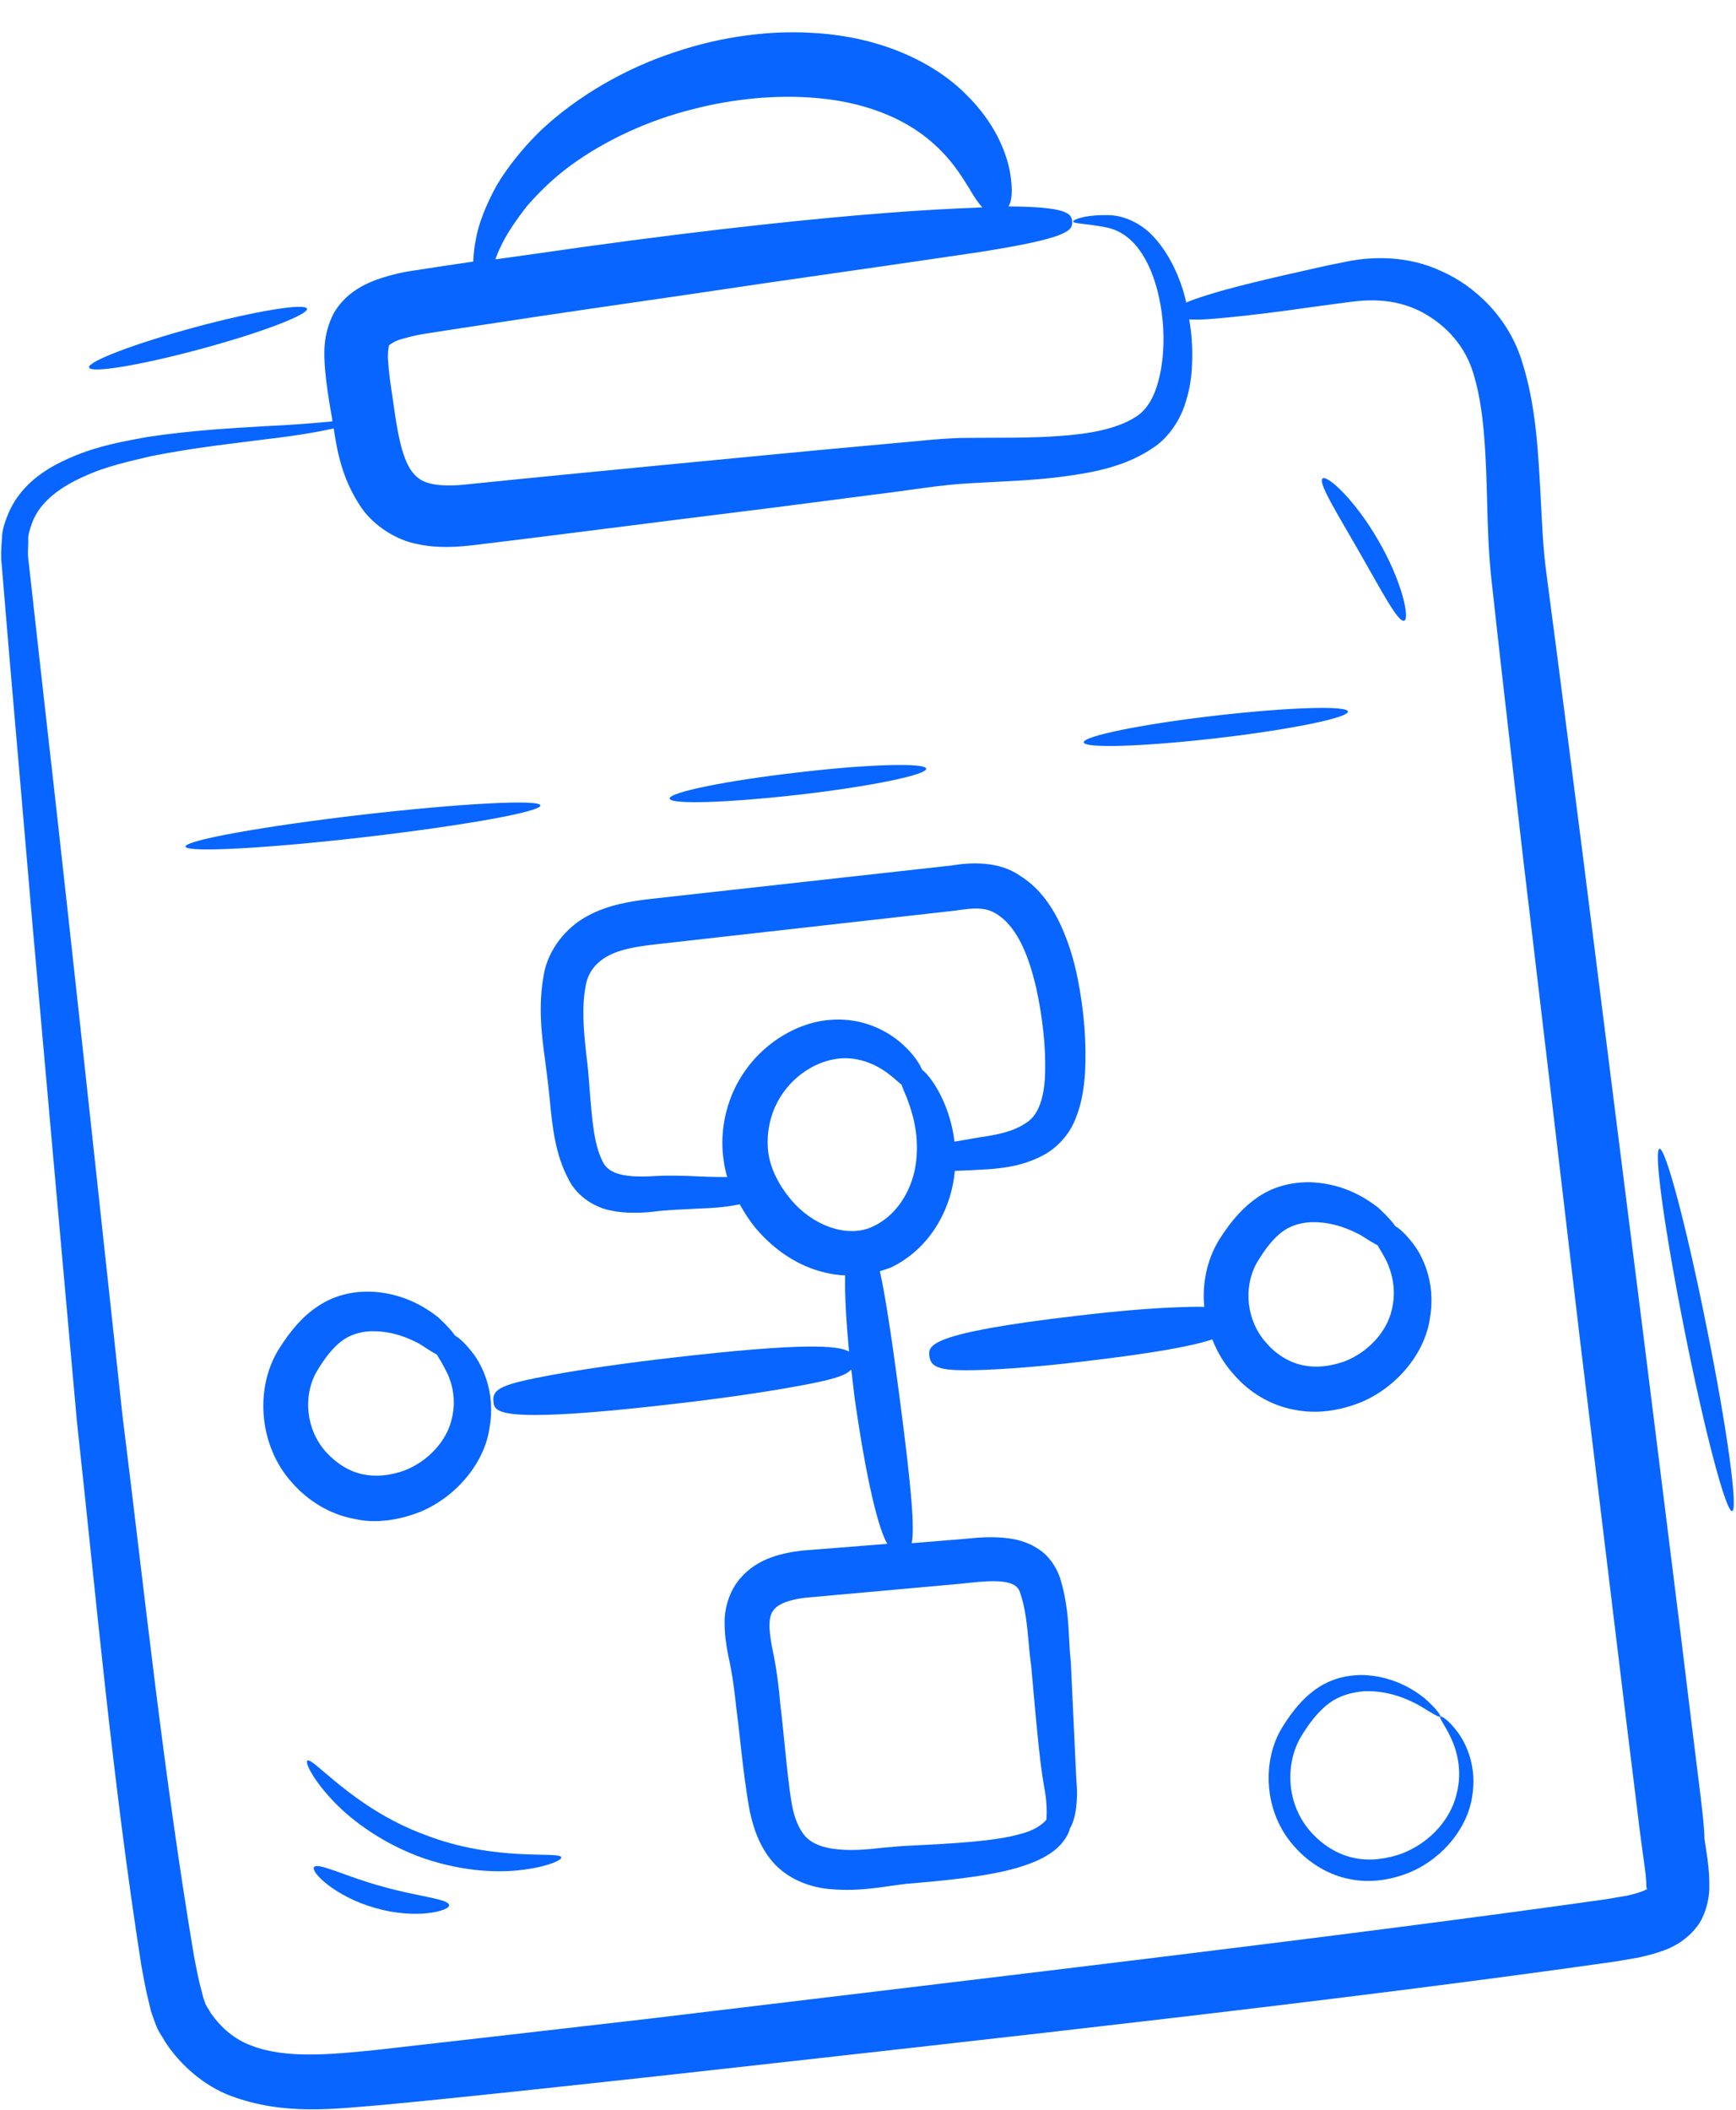 <svg width="79" height="96" viewBox="0 0 79 96" fill="none" xmlns="http://www.w3.org/2000/svg">
<path d="M77.391 81.748C77.069 79.163 76.762 76.667 76.469 74.245C75.869 69.401 75.299 64.881 74.772 60.642C73.704 52.18 72.782 44.898 71.992 38.622C71.597 35.49 71.217 32.611 70.881 29.967C70.705 28.638 70.544 27.382 70.383 26.171C70.222 25.019 70.178 23.912 70.12 22.789C70.003 20.574 69.9 18.476 69.286 16.527C68.686 14.474 67.121 13.012 65.614 12.347C64.092 11.623 62.468 11.668 61.342 11.889C60.186 12.111 59.309 12.332 58.489 12.51C56.88 12.879 55.783 13.159 55.037 13.396C54.554 13.543 54.217 13.662 53.983 13.765C53.94 13.573 53.881 13.381 53.837 13.204C53.53 12.229 53.062 11.372 52.477 10.752C51.891 10.117 51.116 9.822 50.545 9.792C49.39 9.748 48.834 9.999 48.834 10.073C48.834 10.191 49.477 10.161 50.443 10.368C50.926 10.486 51.408 10.782 51.818 11.328C52.228 11.874 52.55 12.628 52.74 13.514C52.93 14.385 53.018 15.404 52.886 16.438C52.755 17.472 52.433 18.535 51.643 18.993C50.794 19.525 49.536 19.747 48.234 19.835C46.917 19.939 45.513 19.909 44.021 19.924C43.289 19.924 42.426 19.998 41.709 20.072C40.963 20.145 40.217 20.204 39.456 20.278C37.949 20.411 36.413 20.559 34.877 20.706C31.805 21.002 28.718 21.297 25.704 21.593C24.197 21.74 22.72 21.888 21.271 22.036C20.599 22.11 20.043 22.11 19.604 22.006C19.165 21.903 18.96 21.726 18.726 21.43C18.258 20.766 18.068 19.54 17.892 18.284C17.804 17.664 17.702 17.058 17.673 16.556C17.614 16.04 17.702 15.714 17.702 15.714C17.687 15.729 17.79 15.611 18.111 15.478C18.433 15.375 18.828 15.271 19.253 15.198C20.174 15.05 21.081 14.917 21.945 14.784C23.7 14.518 25.338 14.267 26.875 14.046C29.947 13.602 32.58 13.219 34.848 12.879C39.383 12.229 42.441 11.786 44.533 11.476C48.673 10.826 48.819 10.486 48.79 10.073C48.761 9.733 48.614 9.408 45.893 9.393C46.039 9.157 46.113 8.714 45.952 7.769C45.776 6.942 45.323 5.612 43.904 4.239C42.514 2.865 40.085 1.639 36.881 1.492C35.14 1.388 32.902 1.625 30.693 2.378C28.484 3.102 26.29 4.357 24.622 5.923C23.802 6.72 23.115 7.577 22.603 8.433C22.12 9.319 21.784 10.146 21.652 10.9C21.579 11.269 21.549 11.609 21.535 11.904H21.52C20.628 12.037 19.706 12.17 18.77 12.318C18.258 12.392 17.716 12.524 17.117 12.731C16.532 12.953 15.712 13.351 15.186 14.252C14.674 15.257 14.747 16.128 14.791 16.793C14.849 17.472 14.951 18.092 15.054 18.713C15.083 18.86 15.112 19.008 15.127 19.171C14.381 19.244 13.357 19.333 12.04 19.392C10.577 19.481 8.792 19.569 6.715 19.88C5.676 20.072 4.55 20.264 3.409 20.736C2.297 21.194 0.98 21.918 0.366 23.395C0.219 23.764 0.088 24.133 0.088 24.517C0.059 24.901 0.029 25.314 0.073 25.64C0.132 26.334 0.19 27.028 0.249 27.752C0.366 29.184 0.497 30.676 0.629 32.212C0.892 35.298 1.185 38.592 1.478 42.063C2.092 49.004 2.78 56.64 3.497 64.645C4.374 72.635 5.106 80.98 6.437 89.457C6.539 90.004 6.627 90.521 6.774 91.097L6.876 91.525L7.066 92.057C7.198 92.441 7.373 92.633 7.534 92.928C8.236 93.991 9.319 94.922 10.519 95.365C12.947 96.266 15.244 95.941 17.322 95.778C21.535 95.38 25.66 94.922 29.757 94.479C46.127 92.662 61.459 90.964 73.47 89.251L74.523 89.073C74.918 88.985 75.313 88.896 75.767 88.719C75.986 88.645 76.235 88.512 76.469 88.364C76.747 88.172 76.996 87.951 77.201 87.685C77.61 87.183 77.786 86.385 77.786 85.913C77.8 84.953 77.654 84.318 77.566 83.668C77.552 83.047 77.464 82.398 77.391 81.748ZM22.764 11.269C23.027 10.678 23.466 10.043 23.978 9.379C24.534 8.743 25.192 8.094 25.982 7.518C27.562 6.366 29.537 5.465 31.498 4.977C33.458 4.46 35.345 4.342 36.764 4.431C39.383 4.579 41.124 5.435 42.177 6.277C43.245 7.134 43.728 7.975 44.094 8.551C44.342 8.98 44.533 9.26 44.708 9.438C44.606 9.438 44.503 9.438 44.386 9.452C42.28 9.526 39.149 9.733 34.57 10.235C32.273 10.486 29.61 10.811 26.523 11.239C25.28 11.417 23.934 11.609 22.544 11.801C22.603 11.623 22.676 11.446 22.764 11.269ZM74.948 85.957C74.889 85.972 74.845 86.016 74.743 86.046C74.567 86.119 74.289 86.193 74.026 86.252L73.06 86.415C61.254 88.084 45.82 89.886 29.508 91.85C25.426 92.323 21.286 92.795 17.131 93.268C15.083 93.475 13.02 93.681 11.455 93.076C10.68 92.795 10.08 92.278 9.597 91.599C9.509 91.422 9.334 91.215 9.319 91.082L9.246 90.875L9.158 90.521C9.027 90.078 8.939 89.546 8.836 89.044C7.447 80.788 6.569 72.369 5.574 64.409C4.711 56.433 3.892 48.827 3.131 41.915C2.75 38.459 2.385 35.166 2.034 32.094C1.858 30.558 1.697 29.066 1.536 27.648C1.463 26.939 1.375 26.245 1.302 25.551C1.244 25.182 1.287 24.916 1.287 24.635C1.258 24.34 1.361 24.089 1.448 23.823C1.814 22.789 2.824 22.124 3.818 21.681C4.828 21.209 5.91 20.987 6.891 20.751C8.895 20.352 10.665 20.175 12.113 19.983C13.415 19.835 14.44 19.658 15.186 19.495C15.347 20.559 15.566 21.799 16.444 23.099C17.014 23.926 18.038 24.576 18.989 24.753C19.926 24.96 20.833 24.886 21.593 24.798C23.042 24.62 24.519 24.443 26.012 24.251C29.011 23.867 32.097 23.483 35.17 23.099C36.706 22.907 38.227 22.7 39.734 22.508C41.256 22.331 42.718 22.065 44.079 21.991C45.513 21.903 46.961 21.873 48.395 21.681C49.814 21.489 51.262 21.224 52.55 20.323C53.193 19.88 53.676 19.126 53.896 18.476C54.13 17.812 54.232 17.162 54.247 16.542C54.276 15.833 54.232 15.168 54.115 14.533C54.364 14.548 54.7 14.548 55.198 14.504C55.973 14.444 57.099 14.326 58.738 14.105C59.543 13.986 60.479 13.868 61.562 13.721C62.6 13.602 63.624 13.647 64.692 14.193C65.746 14.755 66.726 15.714 67.106 17.192C67.545 18.713 67.618 20.677 67.677 22.878C67.706 23.971 67.735 25.196 67.882 26.466C68.013 27.678 68.159 28.948 68.306 30.277C68.613 32.921 68.935 35.816 69.301 38.947C70.047 45.224 70.91 52.519 71.905 60.997C72.417 65.236 72.973 69.77 73.558 74.614C73.85 77.036 74.158 79.547 74.48 82.132C74.553 82.782 74.64 83.431 74.728 84.096C74.816 84.761 74.933 85.44 74.918 85.824L74.948 85.957Z" fill="#0865FF"/>
<path d="M63.902 28.239C64.165 28.15 63.799 26.437 62.731 24.605C61.678 22.759 60.391 21.592 60.186 21.77C59.966 21.962 60.859 23.365 61.854 25.108C62.863 26.865 63.624 28.342 63.902 28.239Z" fill="#0865FF"/>
<path d="M24.593 36.643C24.563 36.362 20.921 36.554 16.459 37.071C11.997 37.588 8.412 38.238 8.442 38.519C8.471 38.799 12.114 38.607 16.576 38.09C21.023 37.573 24.622 36.938 24.593 36.643Z" fill="#0865FF"/>
<path d="M36.37 36.156C39.588 35.786 42.178 35.255 42.148 34.974C42.119 34.694 39.471 34.767 36.253 35.151C33.034 35.521 30.445 36.052 30.474 36.333C30.503 36.614 33.136 36.525 36.37 36.156Z" fill="#0865FF"/>
<path d="M55.388 33.584C58.709 33.2 61.371 32.654 61.342 32.373C61.313 32.093 58.592 32.181 55.271 32.565C51.95 32.949 49.287 33.496 49.317 33.776C49.346 34.057 52.067 33.968 55.388 33.584Z" fill="#0865FF"/>
<path d="M48.731 75.648C48.702 75.337 48.673 75.013 48.658 74.658C48.614 73.801 48.57 72.841 48.234 71.778C48.058 71.261 47.707 70.774 47.297 70.508C46.917 70.242 46.464 70.065 45.893 69.991C45.205 69.902 44.591 69.947 44.006 70.006L41.489 70.213C41.621 69.548 41.504 67.864 40.919 63.448C40.538 60.539 40.261 58.84 40.041 57.836C40.231 57.777 40.436 57.718 40.626 57.629C42.543 56.654 43.333 54.72 43.45 53.272C43.728 53.257 44.035 53.257 44.445 53.228L45.001 53.198C45.688 53.139 46.624 53.051 47.605 52.489C48.219 52.12 48.717 51.515 48.951 50.88C49.185 50.304 49.316 49.669 49.375 48.841C49.448 47.468 49.346 46.065 49.038 44.499C48.848 43.569 48.599 42.816 48.278 42.107C47.795 41.058 47.18 40.32 46.42 39.847C45.483 39.182 44.211 39.227 43.333 39.374L29.639 40.896C28.732 40.999 27.679 41.161 26.757 41.664C25.733 42.195 24.943 43.244 24.753 44.307C24.475 45.784 24.651 47.113 24.812 48.28C24.855 48.635 24.899 48.974 24.943 49.329L25.017 50.023C25.134 51.249 25.265 52.519 25.865 53.641C26.275 54.498 27.182 54.985 27.869 55.089C28.22 55.163 28.557 55.177 28.879 55.177C29.171 55.177 29.449 55.163 29.698 55.133C30.4 55.044 31.015 55.03 31.57 55L32.17 54.971C32.229 54.971 32.975 54.941 33.663 54.793C33.867 55.163 34.102 55.532 34.394 55.886C35.184 56.817 36.164 57.496 37.247 57.821C37.642 57.939 38.051 58.013 38.461 58.028C38.432 59.032 38.534 60.376 38.637 61.499C38.154 61.203 36.515 61.085 30.532 61.779C28.469 62.016 26.538 62.296 25.09 62.562C22.851 62.976 22.383 63.182 22.456 63.773C22.486 64.069 22.529 64.379 24.343 64.379C25.543 64.379 27.518 64.246 30.781 63.862C32.843 63.625 34.774 63.345 36.223 63.079C37.788 62.798 38.476 62.606 38.739 62.311C38.827 63.094 38.9 63.655 38.9 63.67C38.915 63.729 39.602 68.883 40.378 70.242L36.457 70.552C35.433 70.685 34.277 70.966 33.516 72.029C33.165 72.531 32.96 73.211 32.975 73.846C32.975 74.377 33.048 74.85 33.136 75.308C33.341 76.209 33.428 76.977 33.502 77.671C33.575 78.217 33.633 78.749 33.692 79.281C33.809 80.344 33.926 81.334 34.116 82.397C34.277 83.121 34.54 84.051 35.272 84.834C36.018 85.602 36.998 85.868 37.671 85.942C37.964 85.971 38.256 85.986 38.534 85.986C39.251 85.986 39.909 85.897 40.509 85.809C40.846 85.764 41.182 85.705 41.489 85.691C43.933 85.484 45.688 85.248 46.902 84.775C47.575 84.524 48.102 84.169 48.38 83.785C48.512 83.623 48.643 83.401 48.687 83.195C48.98 82.722 49.068 81.777 48.98 80.979L48.731 75.648ZM43.435 51.943C43.318 50.953 42.996 50.171 42.704 49.639C42.543 49.344 42.265 48.915 41.958 48.664C41.782 48.236 41.372 47.793 41.212 47.645C40.89 47.32 39.675 46.242 37.759 46.404C36.296 46.508 34.394 47.527 33.428 49.536C32.946 50.555 32.77 51.707 32.931 52.785C32.96 53.036 33.019 53.302 33.092 53.553C32.829 53.553 32.507 53.553 32.141 53.538L31.775 53.523C31.161 53.494 30.386 53.464 29.552 53.523C28.63 53.553 27.708 53.494 27.416 52.829C27.021 52.046 26.948 50.924 26.845 49.742L26.801 49.152C26.772 48.812 26.743 48.472 26.699 48.133C26.567 46.995 26.45 45.814 26.67 44.765C26.787 44.219 27.123 43.79 27.664 43.495C28.235 43.185 28.952 43.067 29.859 42.963L43.508 41.427C44.342 41.294 44.869 41.28 45.337 41.575C46.376 42.21 46.858 43.702 47.151 44.928C47.444 46.272 47.59 47.601 47.561 48.768C47.546 49.595 47.385 50.673 46.698 51.086C46.098 51.5 45.381 51.618 44.752 51.721L44.635 51.736C44.152 51.825 43.757 51.884 43.435 51.943ZM35.257 50.392C35.842 49.063 37.042 48.339 37.978 48.192C38.139 48.162 38.3 48.147 38.447 48.147C39.295 48.147 39.953 48.517 40.29 48.753C40.538 48.93 40.729 49.093 40.86 49.211C40.904 49.255 40.963 49.299 41.021 49.344C41.051 49.432 41.094 49.521 41.124 49.609C41.197 49.772 41.285 49.979 41.372 50.245C41.694 51.145 41.797 52.046 41.68 52.918C41.563 53.878 40.992 55.207 39.734 55.798C38.622 56.344 37.013 55.812 35.974 54.557C35.433 53.907 35.067 53.169 34.965 52.46C34.877 51.795 34.965 51.072 35.257 50.392ZM35.14 74.983C35.038 74.422 34.906 73.639 35.184 73.284C35.316 73.078 35.681 72.812 36.647 72.694L43.699 72.059C44.254 72 44.767 71.941 45.191 71.941C45.849 71.941 46.303 72.059 46.42 72.457C46.668 73.166 46.742 73.979 46.815 74.761C46.844 75.145 46.888 75.515 46.932 75.854L47.063 77.317C47.21 78.926 47.327 80.197 47.502 81.216C47.663 82.013 47.634 82.53 47.619 82.796C47.458 82.973 47.136 83.269 46.42 83.446C45.293 83.771 43.45 83.874 41.343 83.977C40.963 83.992 40.582 84.037 40.202 84.066C39.397 84.155 38.651 84.228 37.876 84.11C37.495 84.051 36.983 83.918 36.647 83.549C36.369 83.239 36.15 82.737 36.033 82.087C35.886 81.216 35.798 80.256 35.696 79.281C35.638 78.69 35.579 78.099 35.506 77.523C35.433 76.608 35.301 75.707 35.14 74.983Z" fill="#0865FF"/>
<path d="M17.029 69.209C17.878 69.209 18.609 68.987 19.136 68.781C20.789 68.086 22.062 66.535 22.281 64.941C22.574 63.242 21.872 62.031 21.535 61.588C21.374 61.381 21.052 60.968 20.701 60.761C20.584 60.584 20.35 60.318 19.941 59.934C19.019 59.21 17.995 58.811 16.854 58.767C16.225 58.752 15.318 58.855 14.469 59.431C13.811 59.86 13.255 60.48 12.67 61.411C11.558 63.242 11.821 65.841 13.284 67.451C14.045 68.323 15.054 68.913 16.122 69.105C16.444 69.179 16.737 69.209 17.029 69.209ZM20.555 64.571C20.321 65.576 19.473 66.491 18.404 66.905C17.746 67.141 17.102 67.2 16.532 67.082C15.918 66.964 15.318 66.595 14.835 66.063C13.943 65.073 13.767 63.567 14.396 62.43C14.776 61.78 15.171 61.292 15.552 61.012C15.903 60.746 16.342 60.598 16.854 60.569C16.898 60.569 16.956 60.569 17 60.569C17.907 60.569 18.653 60.908 19.092 61.145C19.414 61.352 19.677 61.529 19.882 61.632C19.911 61.691 19.955 61.75 19.985 61.809C20.072 61.942 20.175 62.134 20.292 62.356C20.555 62.858 20.789 63.656 20.555 64.571Z" fill="#0865FF"/>
<path d="M58.914 64.144C59.221 64.203 59.528 64.232 59.821 64.232C60.669 64.232 61.401 64.011 61.927 63.804C63.58 63.11 64.853 61.559 65.073 59.964C65.365 58.265 64.663 57.054 64.326 56.611C64.166 56.404 63.844 55.991 63.493 55.784C63.376 55.607 63.142 55.341 62.732 54.957C61.81 54.233 60.786 53.835 59.645 53.79C59.031 53.776 58.109 53.879 57.26 54.455C56.602 54.898 56.046 55.504 55.461 56.434C54.92 57.335 54.7 58.413 54.803 59.462C54.481 59.447 54.086 59.462 53.603 59.477C52.374 59.521 50.765 59.654 49.053 59.861C42.163 60.658 42.236 61.234 42.294 61.707C42.353 62.194 42.762 62.342 43.904 62.342C44.152 62.342 44.43 62.342 44.752 62.327C45.981 62.283 47.59 62.15 49.302 61.943C52.594 61.559 54.291 61.234 55.168 60.939C55.388 61.5 55.695 62.032 56.105 62.489C56.836 63.361 57.846 63.952 58.914 64.144ZM63.332 59.609C63.098 60.614 62.249 61.529 61.181 61.943C60.508 62.179 59.879 62.238 59.309 62.12C58.694 62.002 58.08 61.633 57.626 61.101C56.734 60.112 56.558 58.605 57.187 57.468C57.568 56.818 57.963 56.331 58.343 56.05C58.694 55.784 59.133 55.636 59.645 55.607C59.689 55.607 59.747 55.607 59.791 55.607C60.698 55.607 61.444 55.947 61.898 56.183C62.22 56.39 62.483 56.552 62.688 56.656C62.717 56.715 62.761 56.774 62.79 56.833C62.878 56.966 62.981 57.158 63.098 57.379C63.332 57.881 63.566 58.679 63.332 59.609Z" fill="#0865FF"/>
<path d="M65.541 78.1C65.482 78.159 65.731 78.455 66.009 79.031C66.287 79.607 66.565 80.537 66.287 81.615C66.038 82.694 65.16 83.801 63.8 84.333C63.127 84.569 62.381 84.688 61.649 84.54C60.903 84.392 60.201 83.964 59.66 83.358C58.548 82.118 58.474 80.331 59.162 79.09C59.513 78.484 59.967 77.879 60.464 77.51C60.947 77.14 61.532 76.993 62.073 76.948C63.171 76.904 64.063 77.303 64.619 77.613C65.175 77.953 65.497 78.159 65.541 78.1C65.585 78.056 65.365 77.746 64.838 77.273C64.297 76.845 63.375 76.269 62.059 76.21C61.415 76.195 60.64 76.343 59.981 76.786C59.308 77.229 58.811 77.849 58.343 78.603C57.421 80.109 57.494 82.457 58.899 84.008C59.572 84.776 60.479 85.323 61.444 85.5C62.41 85.692 63.361 85.515 64.151 85.19C65.76 84.51 66.799 83.063 66.989 81.763C67.223 80.434 66.755 79.385 66.345 78.824C65.921 78.248 65.585 78.056 65.541 78.1Z" fill="#0865FF"/>
<path d="M13.986 80.108C13.883 80.182 14.191 80.876 15.024 81.792C15.844 82.708 17.219 83.756 18.974 84.436C20.73 85.1 22.456 85.233 23.671 85.086C24.885 84.953 25.572 84.628 25.543 84.51C25.499 84.2 22.588 84.746 19.326 83.476C16.049 82.265 14.22 79.902 13.986 80.108Z" fill="#0865FF"/>
<path d="M17.366 85.823C15.727 85.38 14.469 84.715 14.293 84.952C14.118 85.159 15.244 86.296 17.088 86.813C18.931 87.344 20.467 86.946 20.438 86.68C20.409 86.384 19.004 86.296 17.366 85.823Z" fill="#0865FF"/>
<path d="M9.144 15.876C11.879 15.138 14.045 14.311 13.972 14.045C13.898 13.779 11.616 14.148 8.88 14.887C6.145 15.625 3.979 16.452 4.053 16.718C4.126 16.999 6.408 16.615 9.144 15.876Z" fill="#0865FF"/>
<path d="M77.668 60.406C76.761 55.857 75.796 52.209 75.518 52.268C75.24 52.327 75.766 56.064 76.674 60.613C77.581 65.162 78.546 68.81 78.824 68.751C79.102 68.692 78.59 64.955 77.668 60.406Z" fill="#0865FF"/>
</svg>
